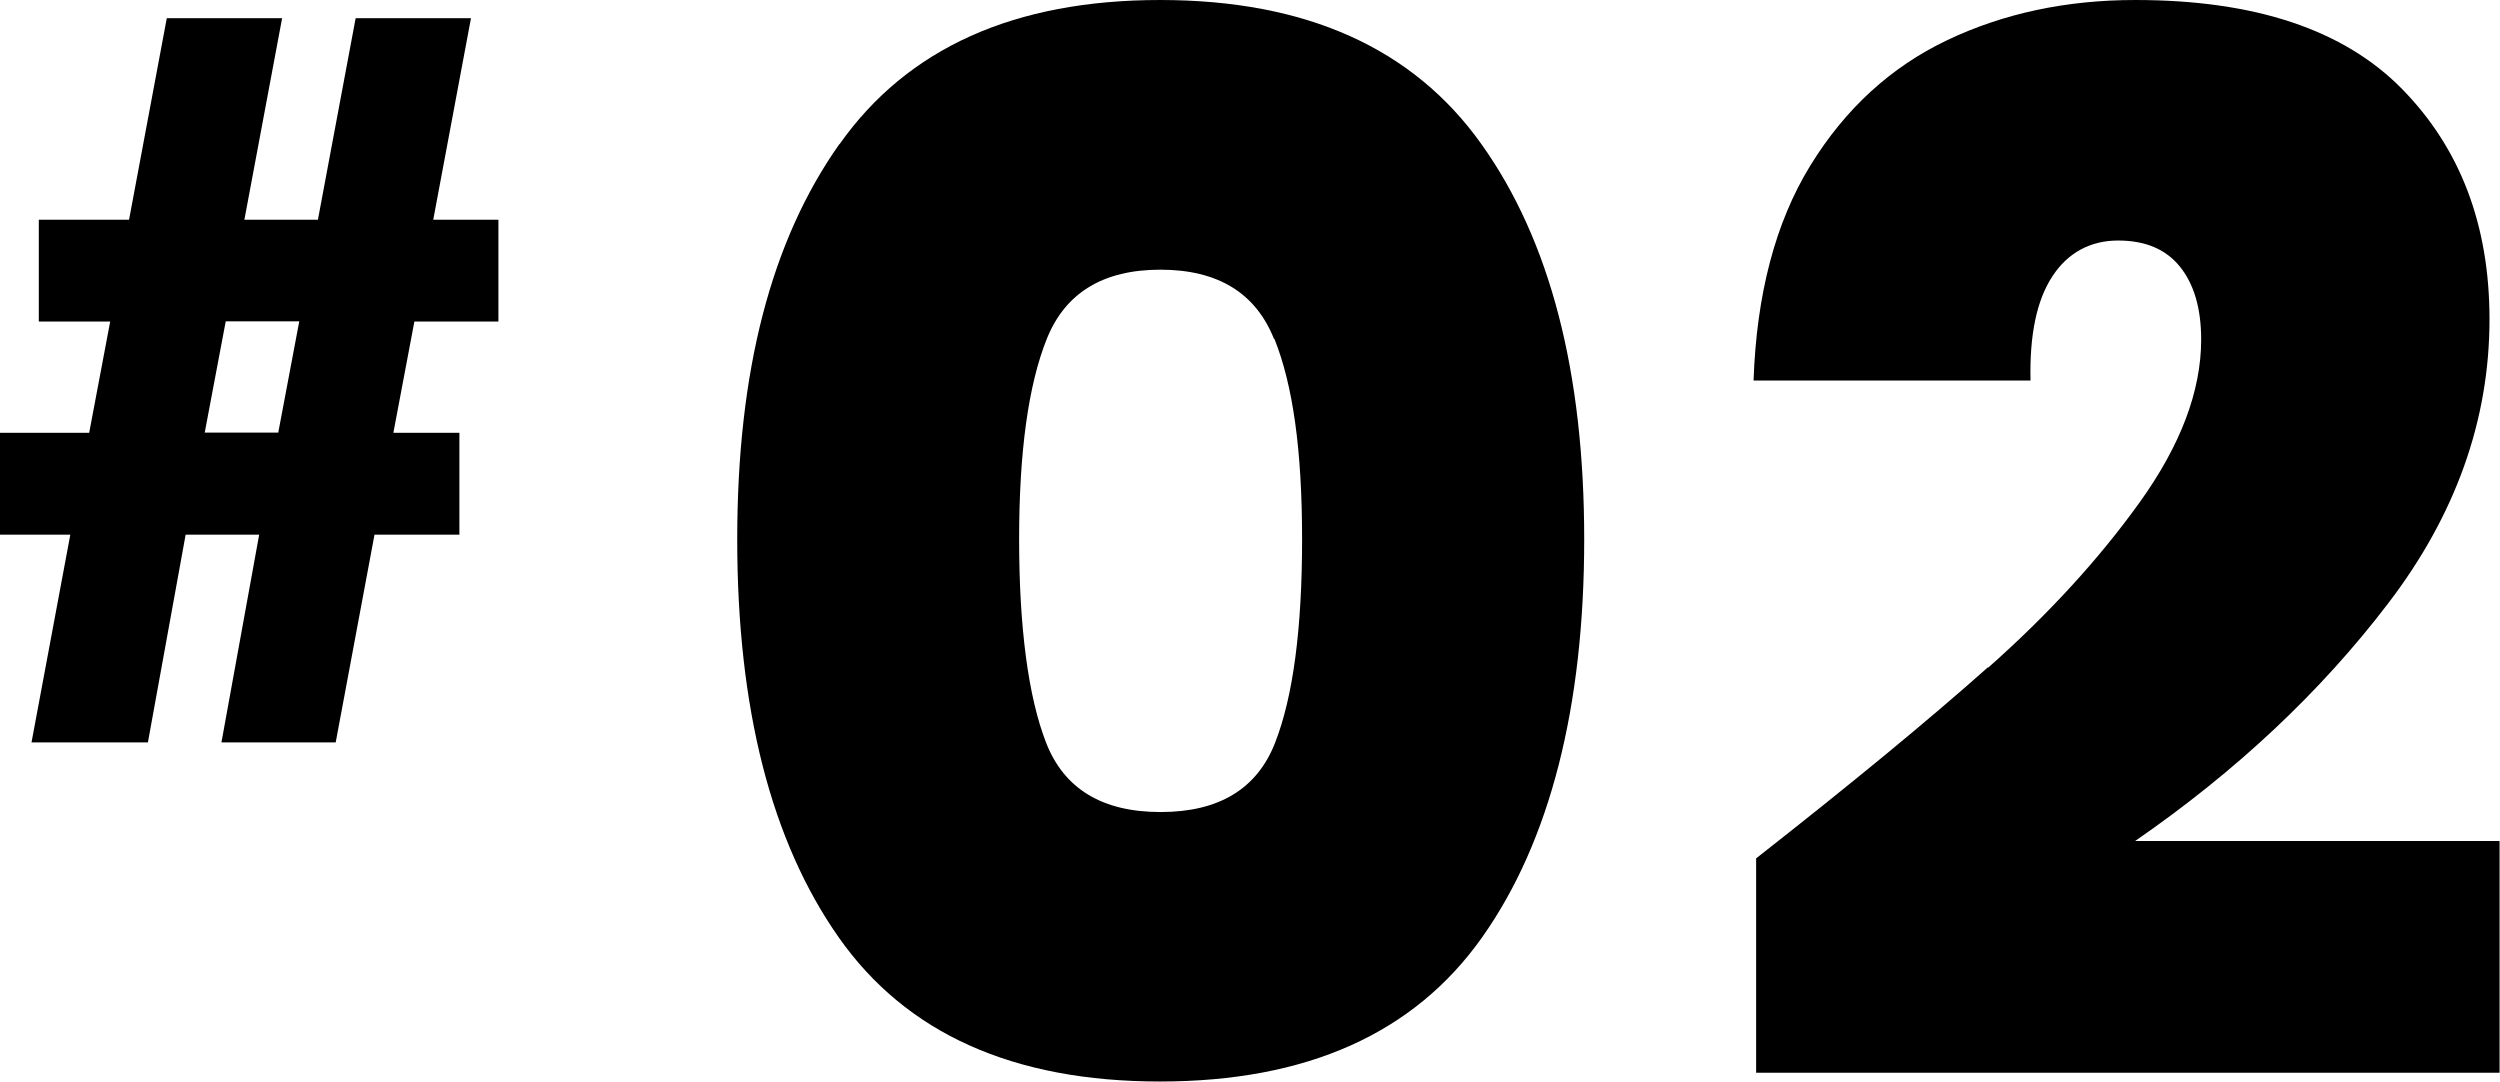 <?xml version="1.0" encoding="UTF-8"?>
<svg id="uuid-ac35bf31-7e28-4a68-9a77-39915645879d" data-name="レイヤー 2" xmlns="http://www.w3.org/2000/svg" width="116.62" height="50.46" viewBox="0 0 116.62 50.46">
  <g id="uuid-b1e86059-4530-4f9a-8850-929918aa6f93" data-name="レイヤー 3">
    <g>
      <g>
        <path d="M39.16,6.73c3.17-4.49,8.16-6.73,14.96-6.73s11.8,2.24,14.99,6.73c3.2,4.49,4.79,10.63,4.79,18.43s-1.59,14.08-4.76,18.56c-3.17,4.49-8.18,6.73-15.03,6.73s-11.84-2.24-14.99-6.73c-3.15-4.49-4.73-10.68-4.73-18.56s1.59-13.94,4.76-18.43ZM59.43,15.81c-.86-2.15-2.63-3.23-5.3-3.23s-4.44,1.08-5.3,3.23c-.86,2.15-1.29,5.27-1.29,9.35s.42,7.33,1.26,9.49c.84,2.15,2.62,3.23,5.34,3.23s4.5-1.08,5.34-3.23c.84-2.15,1.26-5.31,1.26-9.49s-.43-7.2-1.29-9.35Z"/>
        <path d="M92.75,31.14c2.81-2.49,5.17-5.07,7.07-7.72,1.9-2.65,2.86-5.18,2.86-7.58,0-1.45-.33-2.58-.99-3.4-.66-.82-1.62-1.22-2.89-1.22s-2.34.56-3.06,1.67c-.73,1.11-1.07,2.73-1.02,4.86h-12.92c.14-4.03,1.02-7.38,2.65-10.03,1.63-2.65,3.76-4.6,6.39-5.85,2.63-1.25,5.55-1.87,8.77-1.87,5.58,0,9.72,1.38,12.44,4.15,2.72,2.77,4.08,6.35,4.08,10.74,0,4.71-1.58,9.14-4.73,13.26-3.15,4.13-7.08,7.82-11.8,11.08h17v10.81h-34.68v-10c4.4-3.45,8-6.41,10.81-8.91Z"/>
      </g>
      <path d="M6.02,10.25L7.78.85h5.38l-1.76,9.4h3.43l1.76-9.4h5.38l-1.76,9.4h3.04v4.75h-3.92l-.98,5.19h3.08v4.75h-3.96l-1.81,9.69h-5.33l1.76-9.69h-3.43l-1.76,9.69H1.47l1.81-9.69H0v-4.75h4.16l.98-5.19H1.81v-4.75h4.21ZM9.55,20.18h3.43l.98-5.19h-3.43l-.98,5.19Z"/>
    </g>
  </g>
</svg>